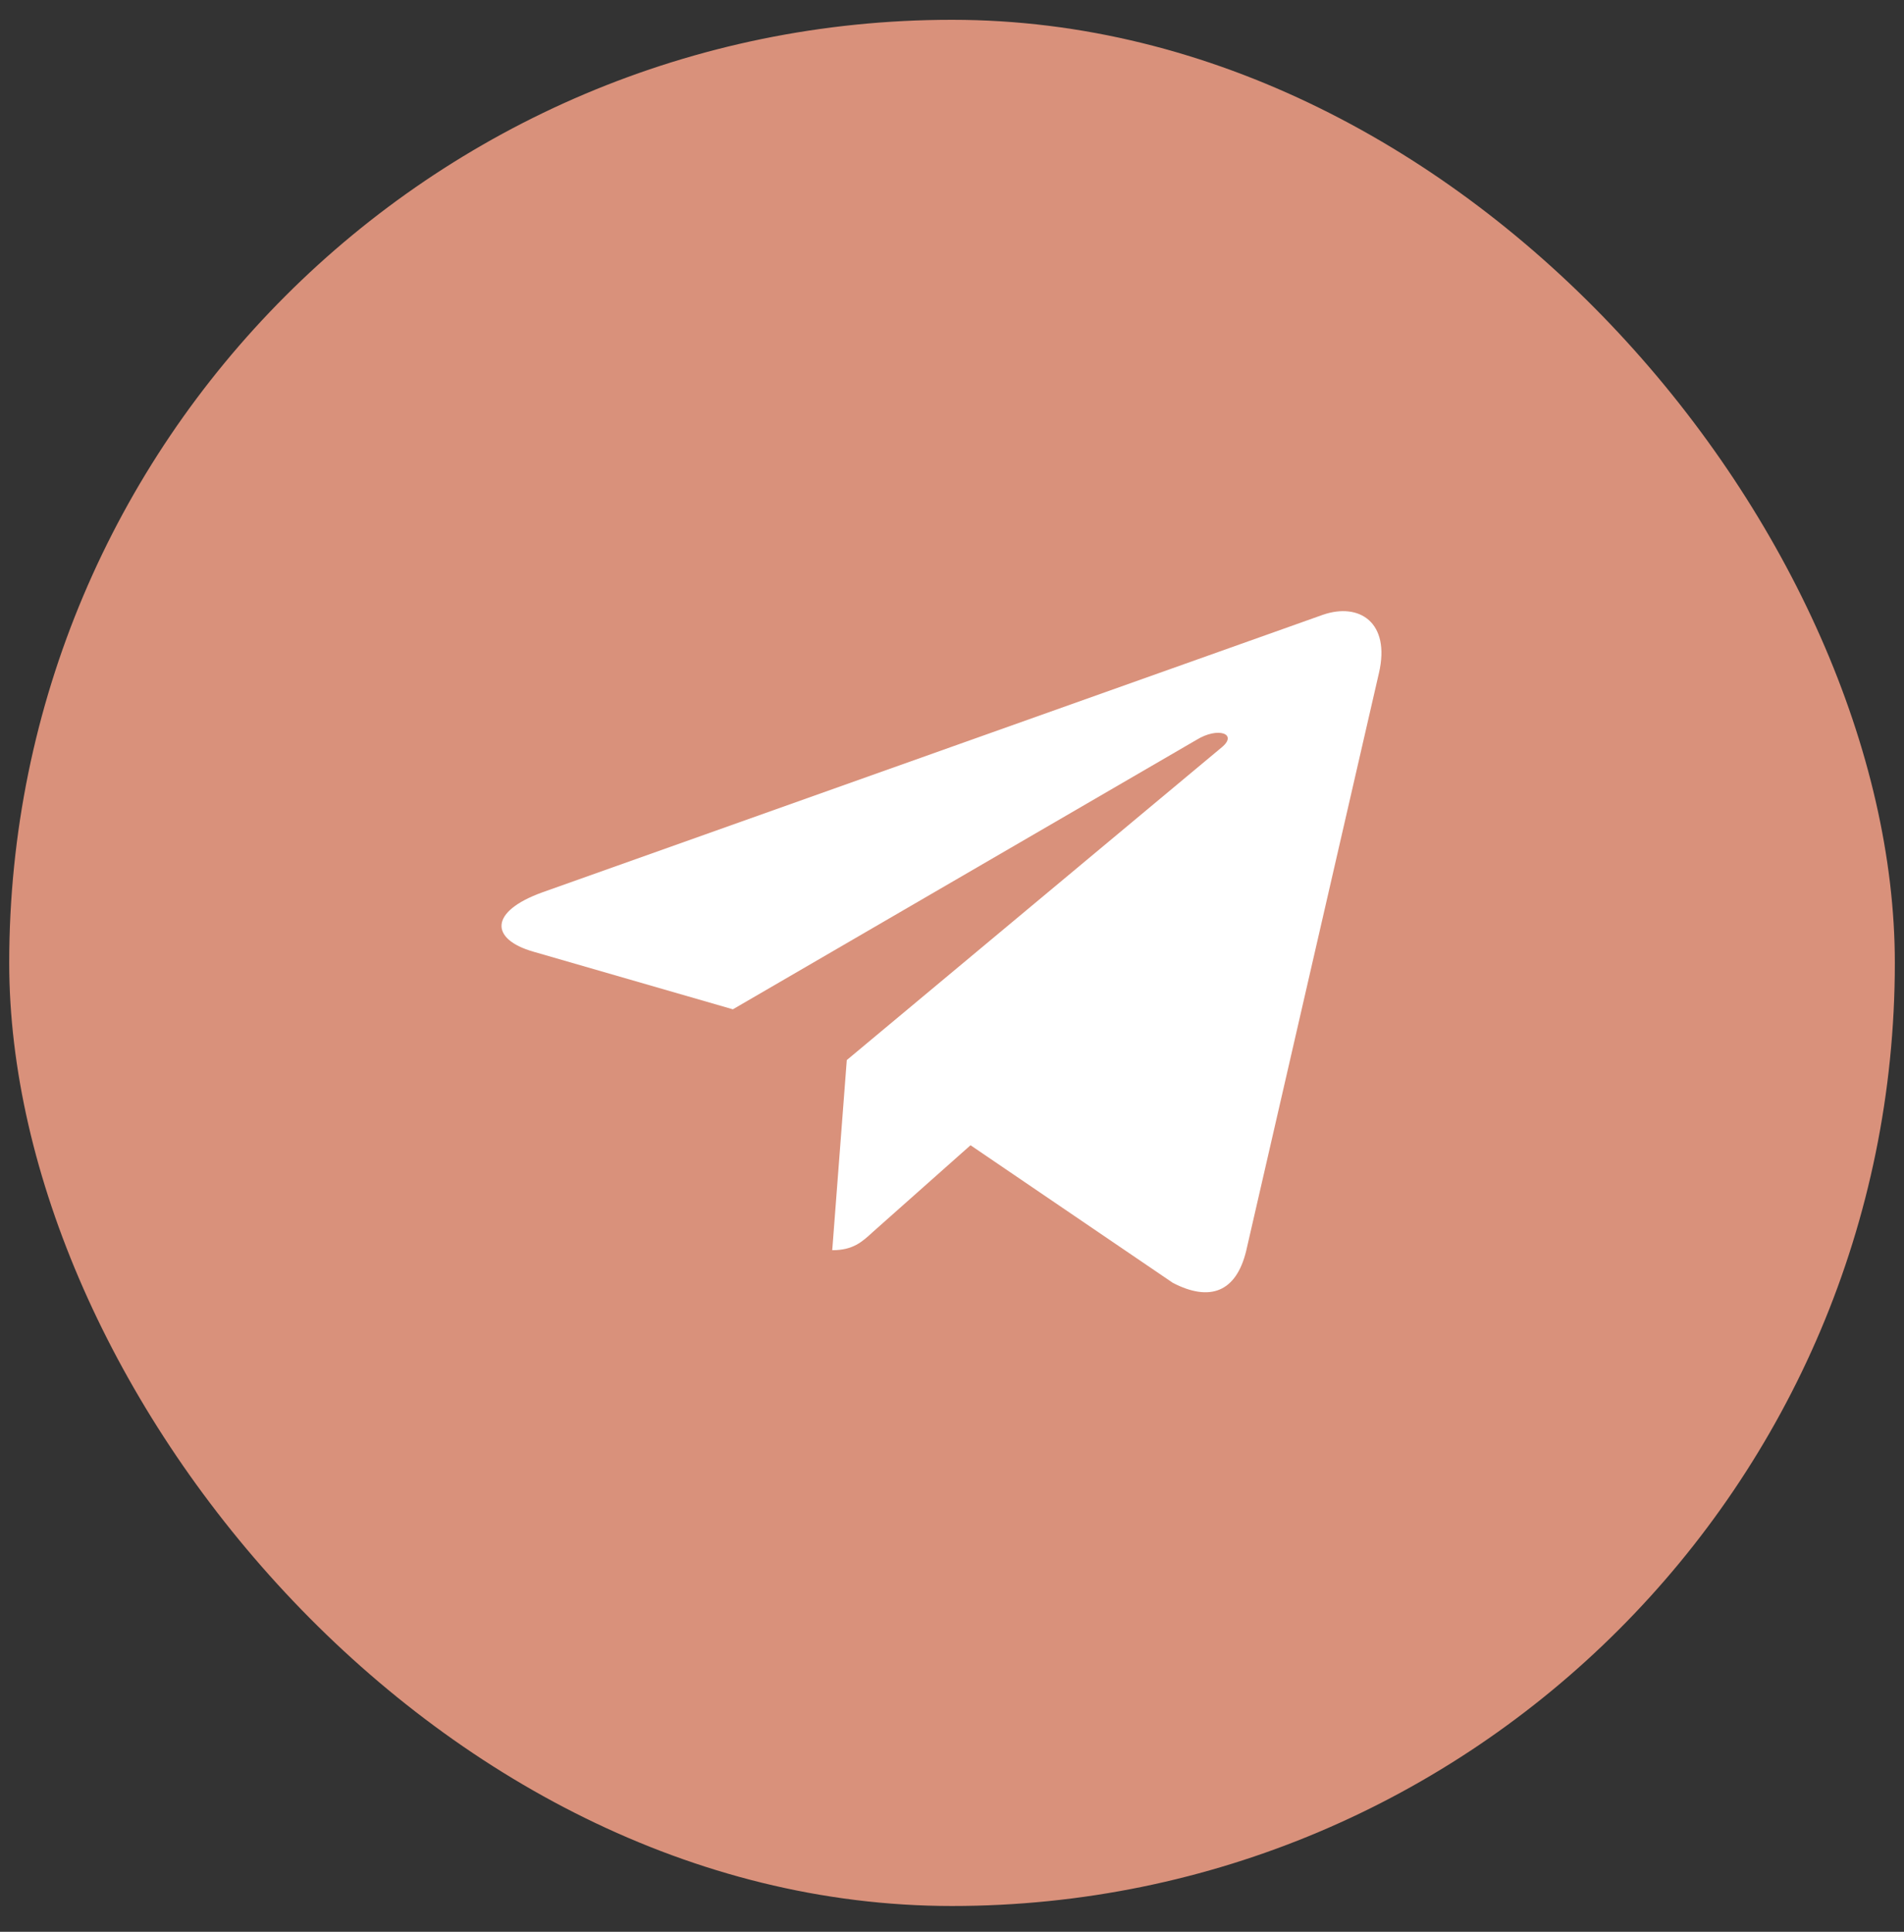 <?xml version="1.0" encoding="UTF-8"?> <svg xmlns="http://www.w3.org/2000/svg" width="70" height="71" viewBox="0 0 70 71" fill="none"><rect x="0" y="0" width="70" height="71" fill="#333333" stroke="none"/><rect x="0.339" y="0.728" width="69.324" height="69.324" rx="34.662" fill="#D9917B"></rect><g clip-path="url(#clip0_1_610)"><path d="M31.132 38.961L30.597 45.95C31.363 45.95 31.694 45.645 32.092 45.278L35.681 42.092L43.12 47.15C44.484 47.856 45.445 47.485 45.813 45.985L50.695 24.742L50.696 24.74C51.129 22.868 49.967 22.136 48.638 22.595L19.94 32.797C17.981 33.503 18.011 34.517 19.607 34.977L26.944 37.096L43.986 27.194C44.788 26.7 45.517 26.973 44.918 27.466L31.132 38.961Z" fill="white"></path></g><defs><clipPath id="clip0_1_610"><rect width="32.351" height="30.04" fill="white" transform="translate(18.439 19.96)"></rect></clipPath></defs></svg> 